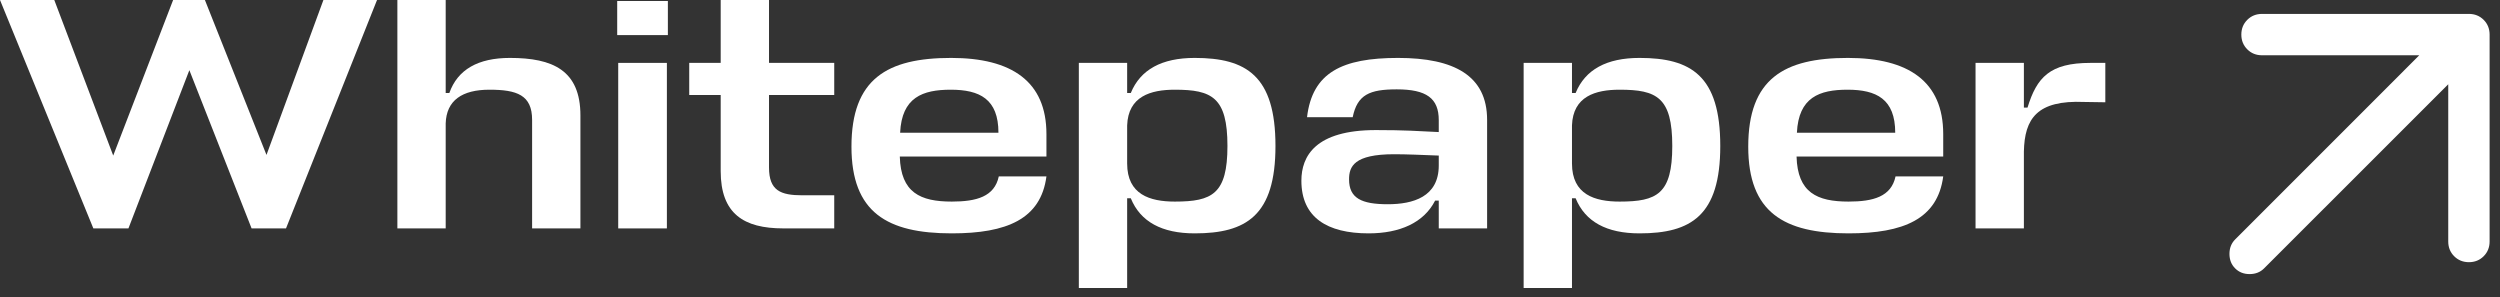 <?xml version="1.0" encoding="utf-8"?>
<svg xmlns="http://www.w3.org/2000/svg" fill="none" height="100%" overflow="visible" preserveAspectRatio="none" style="display: block;" viewBox="0 0 101 12" width="100%">
<rect x="0" y="0" width="101" height="12" fill="#333333" stroke="none"/>
<g id="Frame 1597879035">
<g id="Whitepaper">
<path d="M84.453 2.541H85.055V4.132L84.199 4.119C82.3 4.039 81.791 4.788 81.765 6.125V9.228H79.812V2.541H81.765V4.346H81.912C82.286 3.129 82.808 2.541 84.453 2.541Z" fill="white" id="Vector"/>
<path d="M78.506 5.416V6.325H72.581C72.621 7.783 73.41 8.144 74.681 8.144C75.684 8.144 76.406 7.943 76.58 7.127H78.506C78.278 8.853 76.901 9.428 74.681 9.428C72.073 9.428 70.629 8.585 70.629 5.924C70.629 3.182 72.073 2.34 74.654 2.34C77.102 2.34 78.506 3.289 78.506 5.416ZM74.641 3.624C73.504 3.624 72.662 3.931 72.595 5.362H76.567C76.567 3.998 75.804 3.624 74.641 3.624Z" fill="white" id="Vector_2"/>
<path d="M66.236 9.428C64.912 9.428 64.043 8.96 63.655 8.01H63.508V11.634H61.555V2.54H63.508V3.757H63.655C64.043 2.808 64.912 2.34 66.236 2.34C68.322 2.34 69.499 3.062 69.499 5.897C69.499 8.706 68.322 9.428 66.236 9.428ZM65.434 3.624C64.457 3.624 63.548 3.891 63.508 5.068V6.606C63.508 7.863 64.431 8.144 65.434 8.144C66.945 8.144 67.56 7.836 67.56 5.897C67.56 3.931 66.931 3.624 65.434 3.624Z" fill="white" id="Vector_3"/>
<path d="M55.291 9.428C53.619 9.428 52.576 8.786 52.576 7.301C52.576 6.312 53.138 5.255 55.585 5.255C56.762 5.255 57.297 5.295 58.126 5.335V4.854C58.126 3.971 57.631 3.61 56.428 3.61C55.331 3.61 54.836 3.824 54.649 4.734H52.804C53.018 2.928 54.221 2.34 56.481 2.34C58.755 2.34 60.079 3.062 60.079 4.841V9.227H58.126V8.104H57.979C57.524 9 56.548 9.428 55.291 9.428ZM56.067 8.251C57.083 8.251 58.126 7.957 58.126 6.686V6.285C57.431 6.258 56.816 6.231 56.321 6.231C54.703 6.231 54.502 6.726 54.502 7.248C54.502 8.01 55.01 8.251 56.067 8.251Z" fill="white" id="Vector_4"/>
<path d="M48.265 9.428C46.941 9.428 46.072 8.96 45.684 8.01H45.537V11.634H43.585V2.54H45.537V3.757H45.684C46.072 2.808 46.941 2.34 48.265 2.34C50.352 2.34 51.529 3.062 51.529 5.897C51.529 8.706 50.352 9.428 48.265 9.428ZM47.463 3.624C46.487 3.624 45.577 3.891 45.537 5.068V6.606C45.537 7.863 46.46 8.144 47.463 8.144C48.974 8.144 49.589 7.836 49.589 5.897C49.589 3.931 48.961 3.624 47.463 3.624Z" fill="white" id="Vector_5"/>
<path d="M42.276 5.416V6.325H36.352C36.392 7.783 37.181 8.144 38.452 8.144C39.455 8.144 40.177 7.943 40.351 7.127H42.276C42.049 8.853 40.672 9.428 38.452 9.428C35.844 9.428 34.399 8.585 34.399 5.924C34.399 3.182 35.844 2.34 38.425 2.34C40.872 2.34 42.276 3.289 42.276 5.416ZM38.411 3.624C37.275 3.624 36.432 3.931 36.365 5.362H40.337C40.337 3.998 39.575 3.624 38.411 3.624Z" fill="white" id="Vector_6"/>
<path d="M33.703 7.89V9.227H31.643C30.052 9.227 29.116 8.639 29.116 6.914V3.838H27.845V2.541H29.116V-0H31.068V2.541H33.703V3.838H31.068V6.767C31.068 7.703 31.536 7.89 32.419 7.89H33.703Z" fill="white" id="Vector_7"/>
<path d="M24.976 2.541H26.942V9.228H24.976V2.541ZM26.982 1.418H24.935V0.04H26.982V1.418Z" fill="white" id="Vector_8"/>
<path d="M21.497 9.227V4.841C21.497 3.838 20.882 3.624 19.772 3.624C18.675 3.624 18.033 4.052 18.006 4.988V9.227H16.054V-0H18.006V3.758H18.153C18.488 2.808 19.317 2.34 20.601 2.34C22.326 2.34 23.449 2.835 23.449 4.667V9.227H21.497Z" fill="white" id="Vector_9"/>
<path d="M-3.13425e-05 -0H2.193L4.574 6.285L6.994 -0H8.278L10.766 6.259L13.066 -0H15.232L11.555 9.227H10.164L7.65 2.835L5.189 9.227H3.771L-3.13425e-05 -0Z" fill="white" id="Vector_10"/>
</g>
<path d="M99.745 0.562C99.981 0.562 100.179 0.642 100.34 0.802C100.5 0.962 100.58 1.161 100.58 1.398V9.756C100.58 9.993 100.5 10.192 100.34 10.352C100.179 10.512 99.981 10.592 99.745 10.592C99.508 10.592 99.309 10.512 99.149 10.352C98.988 10.192 98.909 9.993 98.909 9.756V3.404L91.469 10.842C91.316 10.996 91.121 11.073 90.884 11.073C90.647 11.073 90.453 10.996 90.3 10.842C90.146 10.689 90.07 10.494 90.07 10.257C90.07 10.021 90.147 9.826 90.3 9.673L97.738 2.233H91.386C91.149 2.233 90.95 2.154 90.79 1.993C90.63 1.833 90.55 1.634 90.55 1.398C90.55 1.161 90.63 0.962 90.79 0.802C90.95 0.642 91.149 0.562 91.386 0.562H99.745Z" fill="white" id="Color"/>
</g>
</svg>